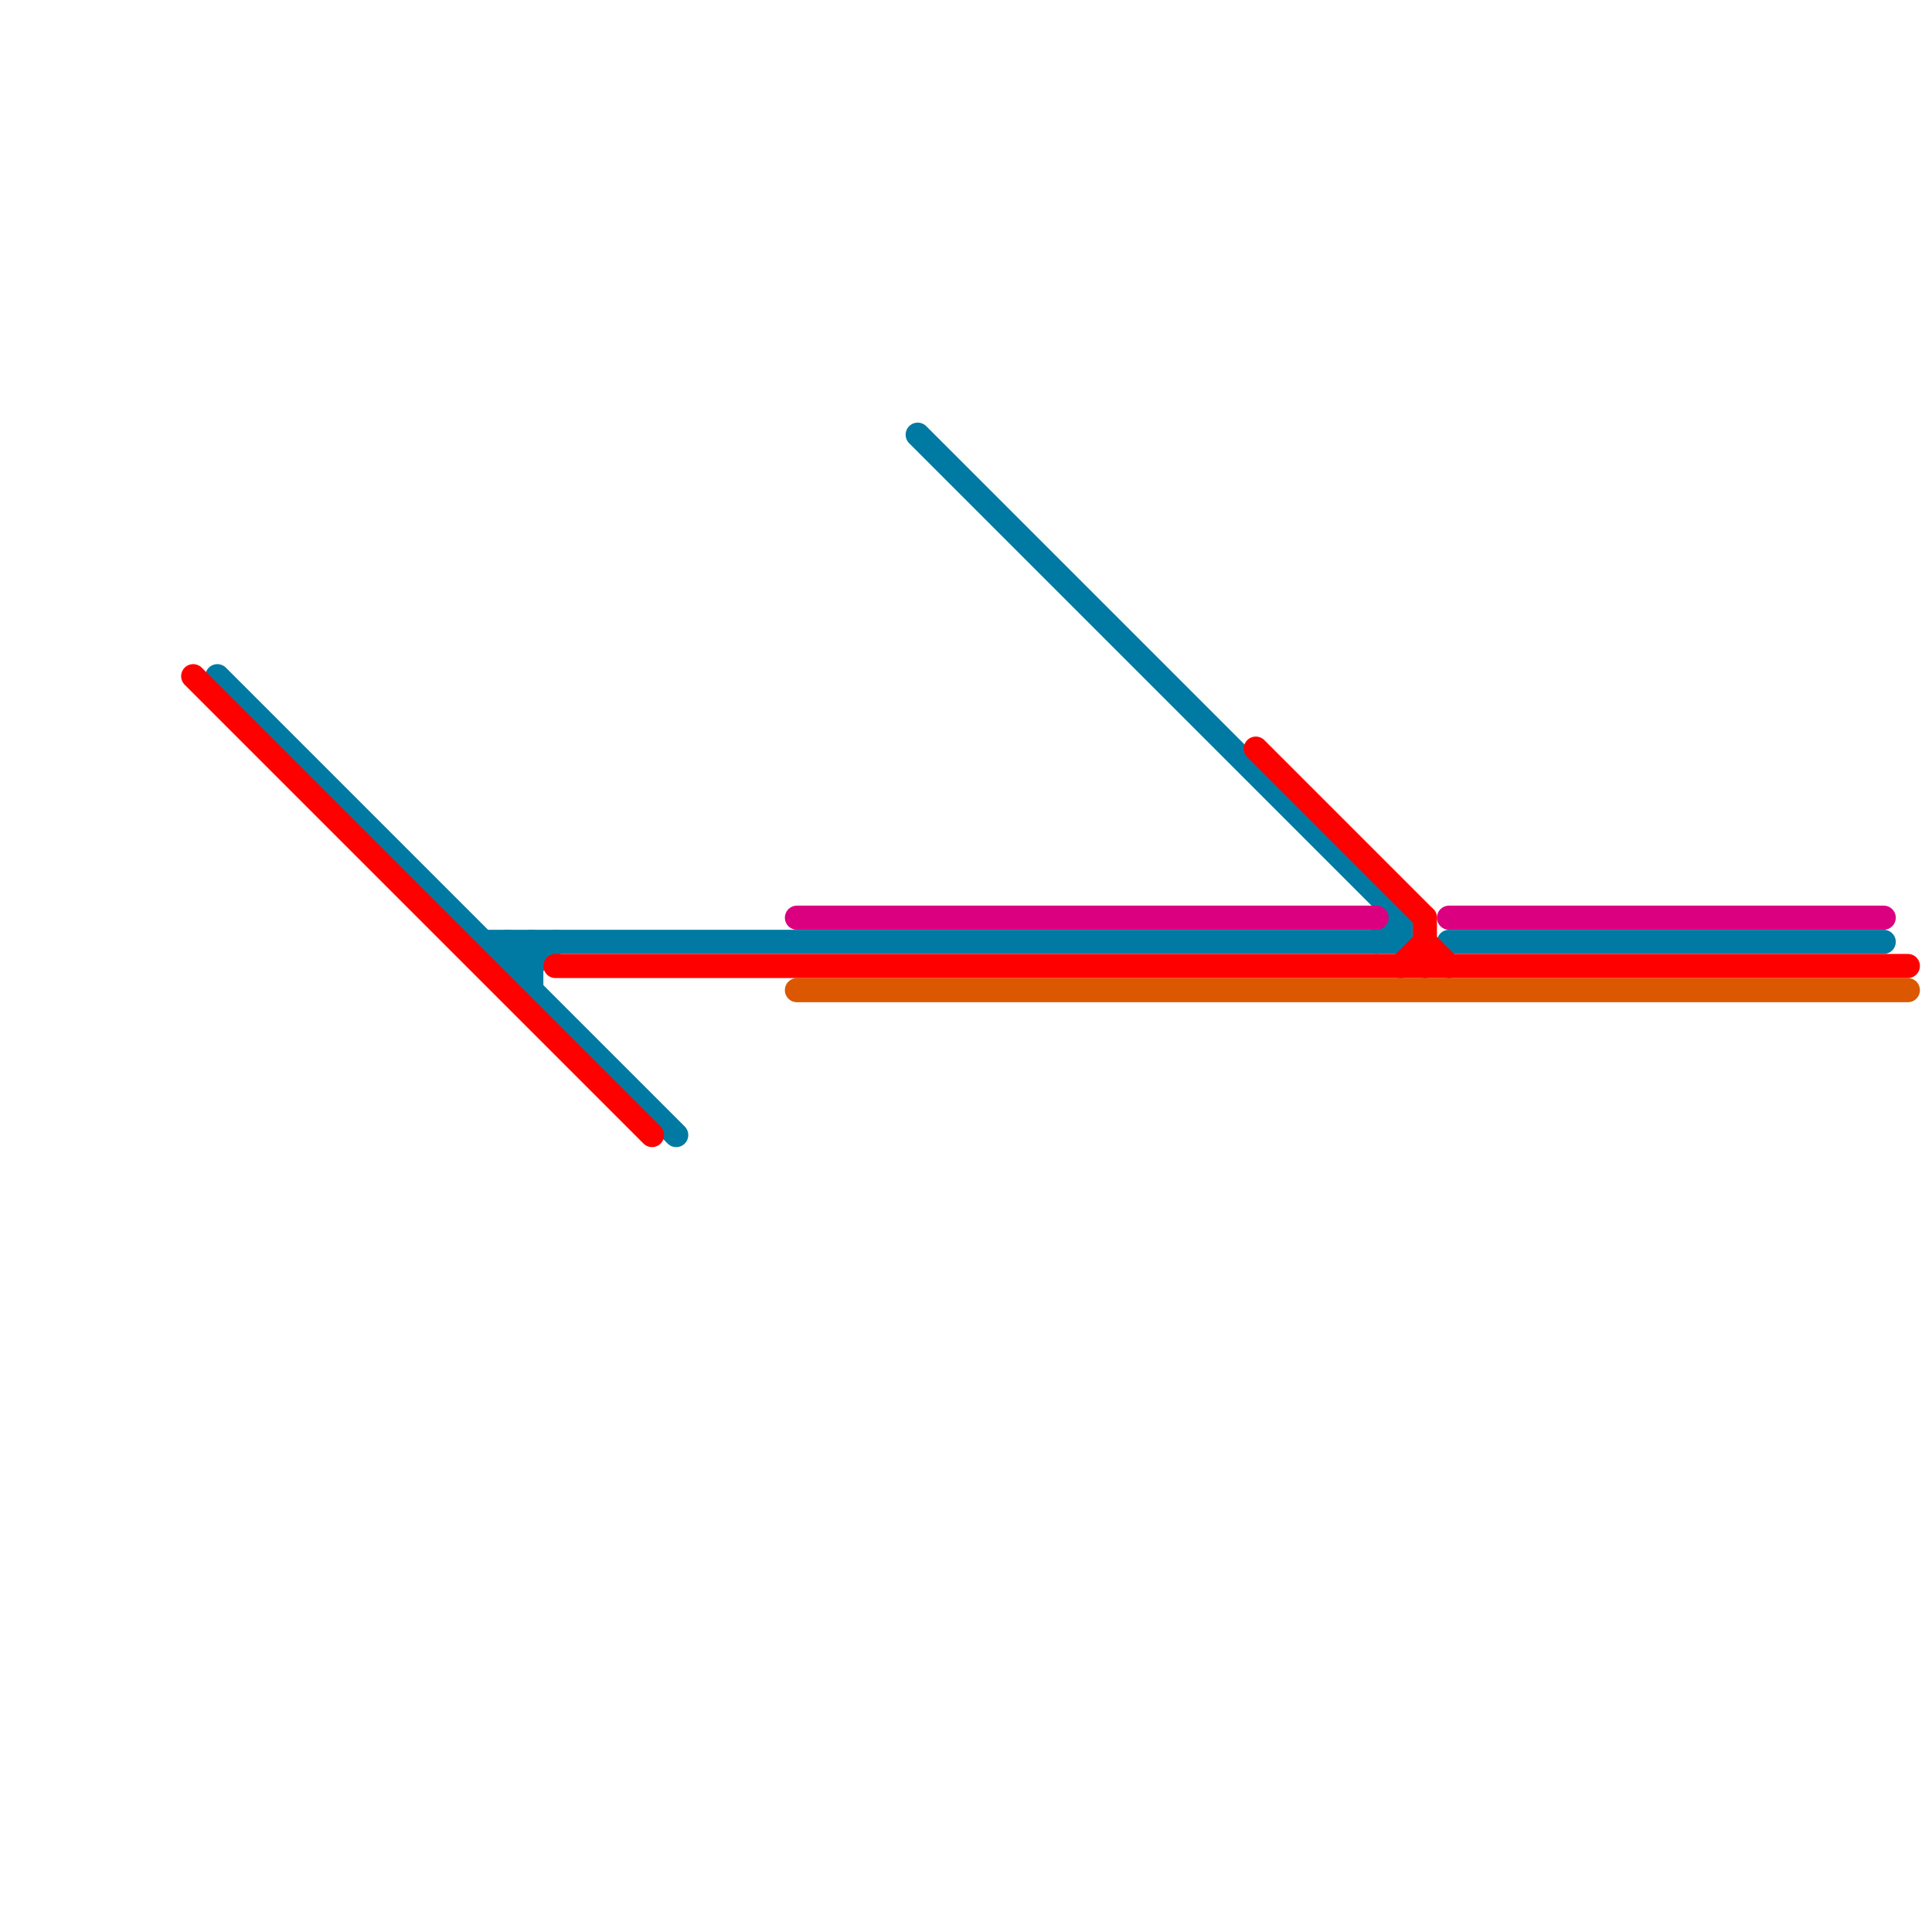 
<svg version="1.1" xmlns="http://www.w3.org/2000/svg" viewBox="0 0 80 80">
<style>text { font: 1px Helvetica; font-weight: 600; white-space: pre; dominant-baseline: central; } line { stroke-width: 1; fill: none; stroke-linecap: round; stroke-linejoin: round; } .c0 { stroke: #007aa3 } .c1 { stroke: #db0080 } .c2 { stroke: #db5800 } .c3 { stroke: #ff0000 } .w1 { stroke-width: 1; }</style><defs><g id="wm-xf"><circle r="1.2" fill="#000"/><circle r="0.9" fill="#fff"/><circle r="0.6" fill="#000"/><circle r="0.3" fill="#fff"/></g><g id="wm"><circle r="0.6" fill="#000"/><circle r="0.3" fill="#fff"/></g><g id="csm-ff0000"><circle r="0.4" fill="#ff0000"/><circle r="0.2" fill="#fff"/></g><g id="csm-007aa3"><circle r="0.4" fill="#007aa3"/><circle r="0.2" fill="#fff"/></g><g id="csm-db5800"><circle r="0.4" fill="#db5800"/><circle r="0.2" fill="#fff"/></g></defs><line class="c0 " x1="21" y1="39" x2="22" y2="40"/><line class="c0 " x1="21" y1="40" x2="22" y2="39"/><line class="c0 " x1="58" y1="38" x2="58" y2="39"/><line class="c0 " x1="21" y1="39" x2="21" y2="40"/><line class="c0 " x1="9" y1="28" x2="28" y2="47"/><line class="c0 " x1="57" y1="39" x2="58" y2="38"/><line class="c0 " x1="38" y1="18" x2="58" y2="38"/><line class="c0 " x1="22" y1="39" x2="22" y2="41"/><line class="c0 " x1="22" y1="40" x2="23" y2="39"/><line class="c0 " x1="20" y1="39" x2="58" y2="39"/><line class="c0 " x1="60" y1="39" x2="78" y2="39"/><line class="c0 " x1="21" y1="40" x2="22" y2="40"/><line class="c1 " x1="33" y1="38" x2="57" y2="38"/><line class="c1 " x1="60" y1="38" x2="78" y2="38"/><line class="c2 " x1="33" y1="41" x2="79" y2="41"/><line class="c3 " x1="52" y1="31" x2="59" y2="38"/><line class="c3 " x1="8" y1="28" x2="27" y2="47"/><line class="c3 " x1="58" y1="40" x2="59" y2="39"/><line class="c3 " x1="59" y1="39" x2="60" y2="40"/><line class="c3 " x1="23" y1="40" x2="79" y2="40"/><line class="c3 " x1="59" y1="38" x2="59" y2="40"/>
</svg>
